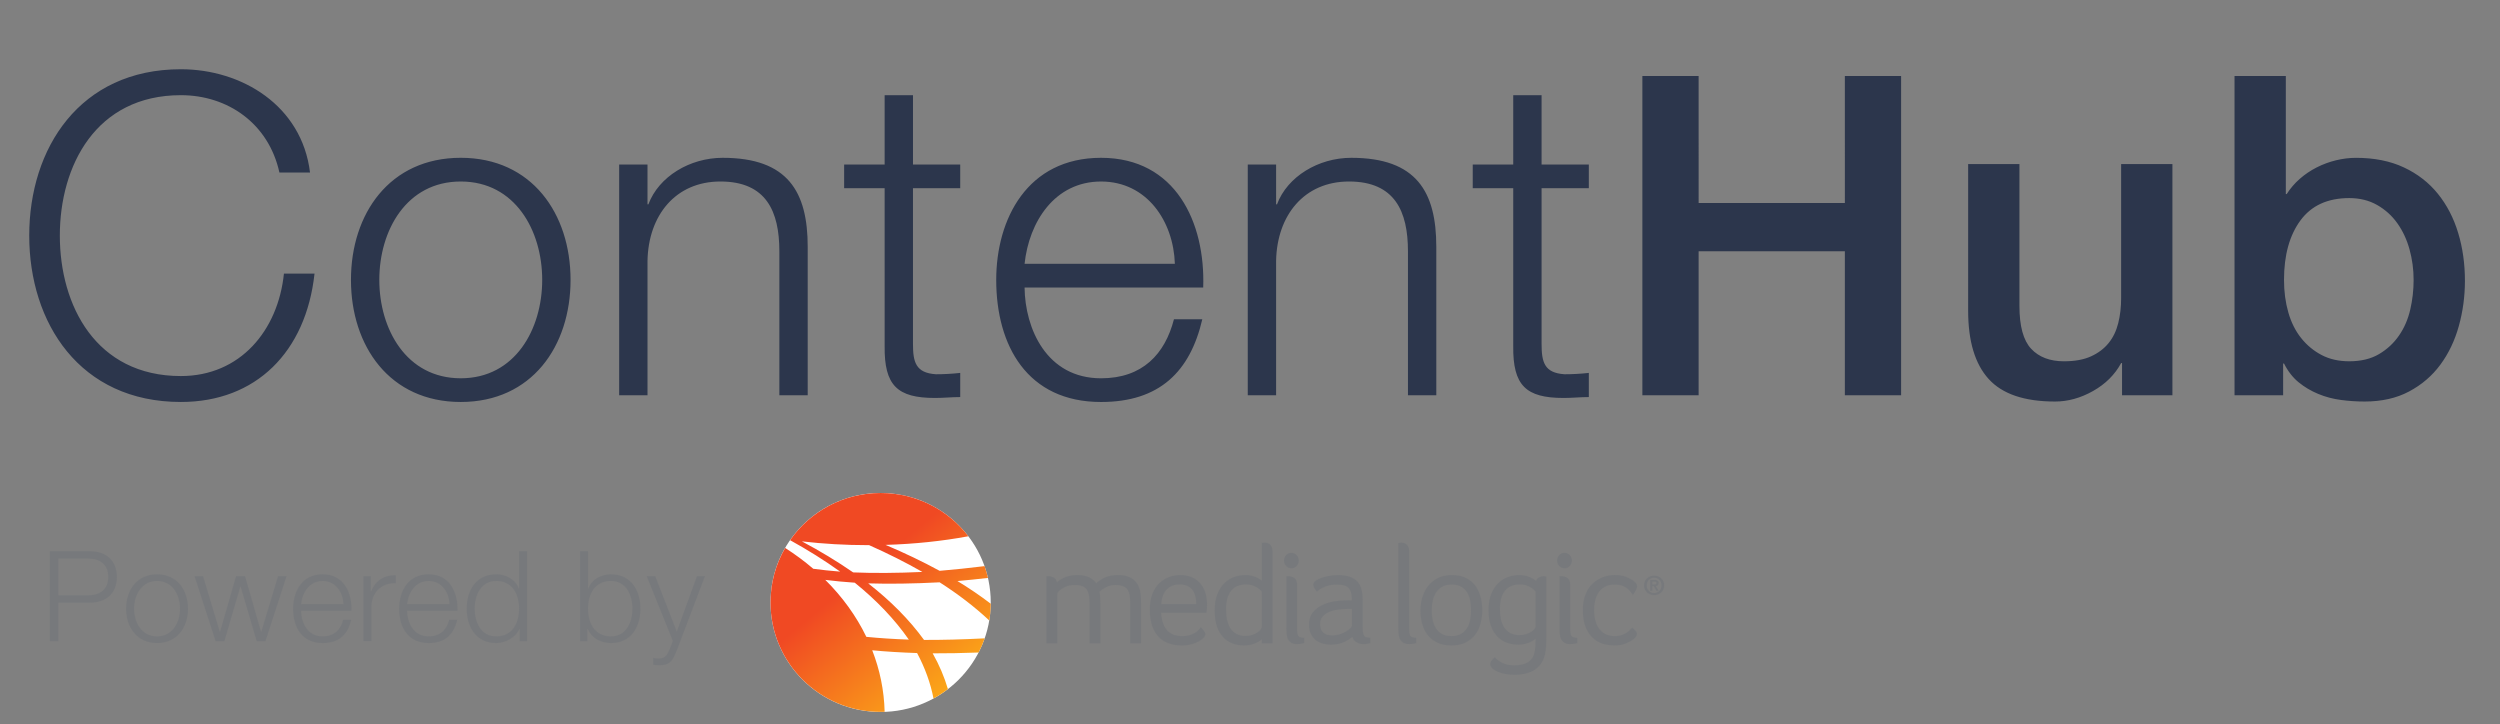 <?xml version="1.0" encoding="UTF-8"?> <svg xmlns="http://www.w3.org/2000/svg" width="221" height="64" viewBox="0 0 221 64" fill="none"><rect x="0" y="0" width="221" height="64" fill="#808080" stroke="none"/><g clip-path="url(#a)"><path d="M24.701 15.254c-.955-4.349-4.575-6.84-8.711-6.84-7.519 0-10.701 6.246-10.701 12.414 0 6.168 3.182 12.415 10.701 12.415 5.25 0 8.592-4.033 9.109-9.054h2.705c-.756 6.918-5.171 11.346-11.814 11.346-8.95 0-13.406-6.998-13.406-14.707 0-7.709 4.455-14.707 13.406-14.707 5.37 0 10.7 3.203 11.416 9.133h-2.705 0ZM50.437 24.742c0 5.851-3.421 10.793-9.706 10.793s-9.706-4.942-9.706-10.793c0-5.851 3.421-10.793 9.706-10.793 6.285 0 9.706 4.942 9.706 10.793Zm-16.906 0c0 4.349 2.387 8.698 7.2 8.698 4.813 0 7.2-4.349 7.2-8.698 0-4.349-2.387-8.697-7.2-8.697-4.814 0-7.2 4.348-7.2 8.697ZM54.733 14.542h2.506v3.519h.08c.915-2.451 3.66-4.111 6.564-4.111 5.768 0 7.518 3.005 7.518 7.867v13.126h-2.506V22.212c0-3.518-1.153-6.167-5.211-6.167-3.978 0-6.365 3.005-6.444 6.997v11.9h-2.506V14.542ZM80.707 14.542h4.176v2.095h-4.176v13.758c0 1.62.239 2.569 2.029 2.689.716 0 1.432-.04 2.148-.119v2.136c-.755 0-1.472.079-2.227.079-3.341 0-4.495-1.107-4.455-4.587V16.637h-3.58v-2.095h3.58V8.415h2.506v6.128ZM90.572 25.415c.04 3.637 1.949 8.026 6.762 8.026 3.66 0 5.648-2.136 6.444-5.219h2.506c-1.074 4.625-3.779 7.314-8.95 7.314-6.523 0-9.268-4.982-9.268-10.793 0-5.377 2.745-10.793 9.268-10.793 6.603 0 9.229 5.732 9.03 11.465H90.572Zm13.286-2.095c-.12-3.756-2.466-7.274-6.524-7.274-4.097 0-6.365 3.558-6.762 7.274h13.286ZM110.302 14.542h2.506v3.519h.08c.914-2.451 3.659-4.111 6.562-4.111 5.769 0 7.519 3.005 7.519 7.867v13.126h-2.506V22.212c0-3.518-1.154-6.167-5.211-6.167-3.978 0-6.364 3.005-6.444 6.997v11.9h-2.506V14.542ZM136.276 14.542h4.177v2.095h-4.177v13.758c0 1.62.239 2.569 2.028 2.689.717 0 1.432-.04 2.149-.119v2.136c-.756 0-1.472.079-2.228.079-3.342 0-4.495-1.107-4.455-4.587V16.637h-3.58v-2.095h3.58V8.415h2.506v6.128ZM145.186 6.719h4.973V17.945h12.927V6.719h4.972V34.943h-4.972V22.214h-12.927v12.729h-4.973V6.719ZM192.042 34.943h-4.454v-2.846h-.08c-.556 1.028-1.386 1.852-2.486 2.471-1.1.619-2.221.928-3.361.928-2.705 0-4.661-.665-5.867-1.996-1.207-1.331-1.81-3.341-1.81-6.029V14.506h4.534v12.53c0 1.792.345 3.057 1.035 3.795.688.738 1.656 1.107 2.903 1.107.955 0 1.751-.145 2.387-.435.637-.29 1.153-.678 1.551-1.166.398-.487.682-1.073.855-1.759.173-.685.259-1.423.259-2.213V14.506h4.534v20.436ZM197.532 6.719h4.535V17.154h.079c.319-.5.703-.949 1.154-1.344.45-.395.948-.731 1.492-1.008.543-.277 1.113-.487 1.71-.633.597-.144 1.186-.217 1.77-.217 1.618 0 3.03.283 4.237.85 1.206.567 2.207 1.344 3.002 2.332.797.988 1.393 2.141 1.791 3.458.398 1.318.597 2.728.597 4.23 0 1.37-.179 2.702-.537 3.992-.359 1.292-.903 2.431-1.632 3.42-.729.988-1.65 1.779-2.765 2.371-1.113.594-2.426.89-3.937.89-.69 0-1.386-.046-2.089-.139-.703-.092-1.372-.27-2.008-.533-.636-.263-1.213-.606-1.731-1.027-.516-.422-.948-.976-1.293-1.661h-.079v2.807h-4.296V6.719Zm15.832 18.025c0-.922-.12-1.818-.359-2.688-.238-.869-.596-1.64-1.074-2.312-.476-.672-1.073-1.212-1.789-1.621-.717-.408-1.539-.613-2.466-.613-1.91 0-3.349.659-4.317 1.976-.968 1.318-1.452 3.07-1.452 5.257 0 1.028.126 1.983.379 2.866.251.883.629 1.64 1.133 2.273.504.632 1.108 1.133 1.81 1.501.702.37 1.517.554 2.447.554 1.034 0 1.909-.21 2.625-.632.716-.421 1.306-.969 1.77-1.641.464-.672.796-1.436.994-2.293.199-.856.299-1.732.299-2.629Z" fill="#2C364C"></path><path d="M4.401 48.731h3.555c1.435 0 2.377.835 2.377 2.271 0 1.437-.942 2.272-2.377 2.272H5.163v3.406h-.763v-7.949Zm.763 3.897h2.624c1.054 0 1.783-.534 1.783-1.626 0-1.091-.729-1.625-1.783-1.625H5.163v3.251ZM16.62 53.808c0 1.647-.964 3.039-2.736 3.039-1.772 0-2.736-1.392-2.736-3.039 0-1.648.964-3.04 2.736-3.04 1.772 0 2.736 1.392 2.736 3.04Zm-4.766 0c0 1.224.673 2.449 2.03 2.449 1.357 0 2.029-1.225 2.029-2.449 0-1.225-.673-2.45-2.029-2.45-1.357 0-2.03 1.225-2.03 2.45ZM17.2 50.935h.751l1.48 4.921h.023l1.413-4.921h.796l1.413 4.921h.022l1.48-4.921h.751l-1.862 5.745h-.774l-1.424-4.831h-.022l-1.413 4.831h-.774l-1.862-5.745ZM26.616 53.997c.012 1.025.549 2.26 1.906 2.26 1.032 0 1.593-.601 1.817-1.47h.707c-.303 1.303-1.065 2.059-2.523 2.059-1.839 0-2.612-1.402-2.612-3.039 0-1.515.774-3.04 2.612-3.04 1.862 0 2.602 1.615 2.546 3.228H26.616Zm3.745-.59c-.034-1.057-.695-2.049-1.839-2.049-1.155 0-1.794 1.002-1.906 2.049h3.745ZM32.13 50.935h.651v1.347h.022c.359-.924 1.144-1.469 2.187-1.425v.702c-1.278-.067-2.153.868-2.153 2.059v3.061h-.707v-5.745ZM35.988 53.997c.011 1.025.549 2.26 1.906 2.26 1.032 0 1.592-.601 1.817-1.47h.707c-.303 1.303-1.065 2.059-2.523 2.059-1.839 0-2.612-1.402-2.612-3.039 0-1.515.774-3.04 2.612-3.04 1.862 0 2.602 1.615 2.546 3.228h-4.452Zm3.745-.59c-.034-1.057-.695-2.049-1.839-2.049-1.155 0-1.794 1.002-1.906 2.049h3.745ZM46.593 56.68h-.651v-1.091h-.022c-.303.746-1.222 1.257-2.063 1.257-1.761 0-2.602-1.414-2.602-3.039 0-1.626.841-3.039 2.602-3.039.863 0 1.704.434 2.007 1.258h.023v-3.296h.707v7.949Zm-2.736-.423c1.502 0 2.029-1.258 2.029-2.449 0-1.192-.527-2.45-2.029-2.45-1.346 0-1.895 1.258-1.895 2.45 0 1.191.549 2.449 1.895 2.449ZM51.276 48.731h.707v3.296h.022c.303-.824 1.144-1.258 2.007-1.258 1.76 0 2.601 1.413 2.601 3.04 0 1.625-.841 3.038-2.601 3.038-.931 0-1.738-.478-2.063-1.257h-.023v1.091h-.651v-7.949Zm2.736 2.627c-1.503 0-2.03 1.258-2.03 2.45 0 1.191.527 2.449 2.03 2.449 1.345 0 1.895-1.258 1.895-2.449 0-1.192-.549-2.45-1.895-2.45ZM57.171 50.935h.751l1.906 4.899 1.783-4.899h.706l-2.512 6.624c-.403.969-.639 1.247-1.525 1.247-.28-.011-.426-.011-.538-.055v-.591c.168.034.325.056.482.056.628 0 .774-.368 1.009-.902l.247-.656-2.31-5.723Z" fill="#77797C"></path><path d="M77.847 62.937c5.376 0 9.735-4.333 9.735-9.679 0-5.346-4.358-9.679-9.735-9.679s-9.735 4.333-9.735 9.679c0 5.346 4.359 9.679 9.735 9.679Z" fill="#fff"></path><path d="M85.604 47.407c-1.778-2.324-4.59-3.825-7.755-3.825-3.318 0-6.247 1.651-8.005 4.17 1.564.862 3.048 1.79 4.426 2.779-.834-.065-1.625-.149-2.378-.252-.772-.664-1.603-1.278-2.484-1.84-.822 1.419-1.294 3.063-1.294 4.818 0 5.343 4.359 9.675 9.736 9.675.118 0 .235-.005.352-.009-.045-1.895-.427-3.721-1.097-5.438 1.215.116 2.533.197 3.967.245.695 1.301 1.184 2.646 1.45 4.016.448-.244.873-.522 1.274-.831-.316-1.077-.766-2.134-1.347-3.159 1.266.004 2.618-.021 4.059-.074.208-.402.389-.82.54-1.252-1.941.099-3.725.145-5.364.139-1.302-1.793-2.97-3.47-4.937-4.999 1.888.06 3.983.028 6.317-.093 1.628 1.04 3.099 2.167 4.388 3.374.081-.482.125-.977.131-1.48-.918-.702-1.9-1.371-2.944-2.006.867-.077 1.767-.17 2.698-.277-.082-.355-.182-.703-.302-1.042-1.395.171-2.718.309-3.971.415-1.511-.823-3.111-1.587-4.781-2.293 2.56-.075 5.001-.335 7.249-.75l.072-.012Zm-5.264 9.135c-1.352-.049-2.6-.13-3.755-.244-.891-1.844-2.122-3.541-3.629-5.036.821.104 1.688.187 2.606.249 1.912 1.545 3.527 3.232 4.777 5.031Zm-4.921-5.941c-1.413-.978-2.932-1.894-4.532-2.744 1.867.218 3.831.335 5.859.335l.084-.001c1.647.731 3.224 1.521 4.709 2.369-2.259.103-4.289.117-6.12.041Z" fill="url(#b)"></path><path d="M100.768 52.177c-.035-.165-.097-.33-.184-.49-.089-.164-.213-.311-.368-.439-.154-.127-.345-.229-.567-.303-.221-.073-.488-.11-.794-.11-.509 0-.933.085-1.26.252-.267.136-.5.294-.693.47-.131-.187-.309-.348-.533-.478-.276-.161-.65-.243-1.112-.243-.501 0-.919.085-1.242.252-.225.116-.422.244-.587.381-.035-.174-.111-.301-.226-.379-.151-.103-.328-.156-.524-.156h-.172v5.944h.959v-4.321c0-.094.023-.169.069-.226.136-.158.334-.301.588-.428.252-.125.543-.188.866-.188.368 0 .65.058.839.171.184.111.309.282.383.526.038.113.065.248.08.401.016.159.024.319.024.476v3.588h.959v-3.588c0-.18-.006-.357-.019-.528-.011-.15-.034-.3-.067-.447.129-.123.312-.252.545-.383.254-.143.542-.216.854-.216.368 0 .65.058.839.171.184.111.309.282.383.526.038.113.065.247.08.401.016.159.024.319.024.476v3.589h.959v-3.589c0-.19-.006-.379-.019-.563-.012-.188-.04-.374-.082-.548v-0ZM106.161 51.639c-.191-.241-.441-.438-.743-.584-.302-.146-.668-.22-1.086-.22-.34 0-.675.06-.995.179-.322.12-.613.305-.866.552-.253.247-.457.568-.606.953-.148.383-.223.843-.223 1.368 0 .548.069 1.027.203 1.424.136.402.334.738.587.998.254.261.559.454.908.574.343.118.723.178 1.127.178.305 0 .586-.034.837-.102.25-.068.468-.151.647-.249.182-.099.326-.203.429-.309.118-.123.176-.234.176-.341 0-.066-.03-.142-.093-.242-.052-.082-.123-.172-.209-.267l-.103-.112-.089.123c-.036.051-.095.115-.175.19-.078.074-.182.149-.308.221-.125.072-.279.134-.457.183-.177.05-.388.075-.63.075-.316 0-.593-.052-.821-.154-.227-.101-.415-.247-.562-.434-.149-.19-.264-.422-.341-.691-.069-.239-.111-.502-.126-.784h4.011l.013-.109c.024-.223.037-.437.037-.636 0-.326-.043-.647-.127-.954-.086-.311-.226-.59-.415-.83Zm-3.506 1.76c.033-.541.188-.965.46-1.26.293-.318.672-.473 1.156-.473.29 0 .534.049.724.145.189.096.341.226.452.387.113.165.193.361.239.584.039.194.063.401.069.616h-3.1ZM112.222 48.094c-.076-.056-.157-.091-.24-.107-.074-.014-.138-.02-.195-.02h-.043c-.016 0-.05.004-.103.015l-.1.019v3.332c-.075-.064-.166-.128-.273-.193-.135-.082-.304-.154-.501-.214-.425-.128-1.032-.129-1.616.062-.314.103-.609.28-.875.527-.265.247-.484.576-.65.977-.165.4-.248.906-.248 1.505 0 .548.068 1.02.203 1.401.136.385.327.706.568.954.241.249.522.431.833.543.307.11.639.166.987.166.248 0 .474-.028.673-.084.196-.055.369-.122.515-.199.148-.078.274-.164.376-.256l.008-.008v.363h.946v-8.178c0-.148-.025-.274-.074-.372-.05-.099-.114-.177-.191-.233Zm-.68 7.32c-.006.073-.043.154-.11.241-.074.095-.173.184-.297.266-.124.083-.276.154-.449.211-.171.057-.362.085-.569.085-.314 0-.584-.059-.802-.175-.218-.116-.397-.277-.533-.479-.138-.206-.239-.455-.301-.739-.064-.291-.096-.615-.096-.963 0-.732.156-1.289.463-1.655.306-.365.737-.542 1.318-.542.191 0 .364.025.514.073.155.05.291.11.405.178.114.068.213.141.292.216.066.063.121.118.164.165l.001 3.117ZM114.623 50.033c.123-.133.186-.294.186-.48 0-.185-.063-.347-.186-.48-.127-.135-.283-.204-.465-.204-.183 0-.339.069-.465.204-.124.133-.186.294-.186.48 0 .186.062.347.186.48.126.135.282.204.465.204.182 0 .338-.069.465-.204ZM114.779 56.224c-.044-.051-.117-.2-.117-.628v-3.906c0-.296-.09-.502-.268-.611-.158-.097-.333-.146-.519-.146h-.16v4.626c0 .164.007.326.019.48.014.165.05.312.109.438.063.134.16.245.289.331.131.086.309.13.529.13.086 0 .172-.004.258-.013.089-.009.182-.027.278-.052l.091-.025v-.463l-.114-.008c-.186-.014-.319-.065-.395-.153ZM116.417 52.307c.032-.032.13-.117.13-.117l.033-.027c.153-.121.369-.234.642-.335.272-.1.6-.151.976-.151.279 0 .506.032.676.096.163.061.29.146.378.251.09.107.154.236.19.384.039.157.058.33.058.514v.161c-.047-.003-.094-.006-.142-.008-.381-.017-.833.004-1.33.074-.383.055-.748.158-1.084.309-.343.153-.634.372-.867.65-.239.286-.36.655-.36 1.097 0 .361.065.662.193.895.128.232.292.416.487.549.193.131.404.221.627.269.217.046.426.07.622.07.458 0 .862-.082 1.201-.244.26-.124.495-.275.702-.451.053.197.158.347.314.449.303.199.673.258 1.178.133l.093-.023v-.477l-.114-.009c-.099-.007-.187-.021-.262-.04-.056-.014-.103-.044-.143-.093-.046-.055-.083-.139-.111-.251-.03-.12-.045-.29-.045-.507v-2.441c0-.35-.035-.662-.102-.927-.071-.275-.194-.51-.366-.699-.173-.189-.406-.334-.691-.43-.277-.093-.628-.141-1.04-.141-.302 0-.621.036-.948.107-.328.071-.608.168-.831.287-.096.052-.18.109-.249.168-.111.096-.134.2-.134.269 0 .133.063.287.194.473l.037.052.088.117Zm1.352 3.861c-.22 0-.4-.029-.535-.088-.134-.058-.241-.131-.319-.219-.078-.088-.131-.188-.164-.305-.034-.123-.051-.25-.051-.377 0-.282.071-.502.217-.671.15-.175.351-.316.598-.418.254-.105.54-.176.851-.211.317-.036.637-.054.95-.054h.166l.03.001v1.488c0 .015-.008.073-.116.193-.09.101-.217.202-.378.301-.163.1-.354.186-.569.256-.212.069-.441.104-.68.104ZM124.689 56.228c-.043-.049-.116-.191-.116-.596v-6.92c0-.158-.028-.289-.083-.389-.054-.097-.119-.173-.195-.229-.076-.055-.157-.091-.24-.107-.074-.014-.138-.02-.195-.02h-.043c-.016 0-.05.004-.103.015l-.1.019v7.558c0 .165.007.327.019.48.014.165.051.312.109.438.063.135.163.246.297.332.135.086.314.129.534.129.085 0 .171-.004.258-.013.088-.009.182-.027.277-.053l.091-.025v-.463l-.114-.009c-.187-.014-.32-.064-.396-.148v0ZM130.427 51.789c-.212-.291-.494-.526-.837-.697-.344-.17-.763-.257-1.247-.257-.458 0-.867.086-1.215.257-.346.17-.639.403-.871.693-.23.288-.404.626-.519 1.005-.113.376-.171.774-.171 1.182 0 .4.049.788.146 1.154.097.372.257.704.475.989.219.286.507.518.854.689.347.17.769.257 1.252.257.493 0 .918-.089 1.265-.263.347-.174.635-.41.854-.701.218-.288.377-.625.475-1.001.097-.371.146-.761.146-1.159 0-.398-.049-.786-.146-1.154-.097-.371-.253-.705-.461-.993v0Zm-2.133 4.441c-.344 0-.63-.068-.851-.202-.223-.135-.401-.312-.529-.526-.132-.218-.223-.466-.273-.735-.052-.275-.078-.555-.078-.832 0-.266.03-.541.089-.817.058-.269.156-.515.291-.73.132-.21.312-.383.536-.515.221-.13.504-.197.84-.197.352 0 .643.066.864.197.223.131.398.304.522.512.127.214.215.459.261.727.048.277.072.554.072.822 0 .276-.024.557-.072.834-.046.269-.136.515-.267.733-.128.214-.306.391-.529.526-.221.134-.516.202-.876.202ZM136.013 51.065c-.109.063-.185.159-.227.287-.074-.07-.169-.139-.288-.208-.135-.077-.304-.149-.503-.212-.42-.133-1.02-.141-1.63.055-.318.103-.613.278-.875.521-.261.242-.479.567-.649.963-.17.396-.256.892-.256 1.476 0 .524.069.982.204 1.359.136.381.327.701.567.953.241.253.526.44.846.556.315.114.651.172 1 .172.247 0 .469-.026.659-.077.187-.051.355-.114.496-.186.144-.073.266-.155.365-.244l.027-.025c-.001.142-.005.299-.012.472-.008.2-.028.403-.06.603-.13.866-.725 1.287-1.819 1.287-.273 0-.515-.031-.72-.092-.205-.061-.374-.135-.509-.221-.174-.098-.307-.203-.395-.312l-.078-.097-.096.08c-.056.046-.12.114-.195.206-.088.107-.132.213-.132.315 0 .076.017.148.05.214.032.063.089.131.175.207.162.143.404.265.738.373.326.105.721.159 1.174.159.767 0 1.379-.153 1.82-.455.446-.305.741-.746.879-1.312.05-.216.084-.446.101-.684.017-.236.025-.487.025-.747v-5.483l-.099-.019c-.143-.028-.345-.018-.583.118Zm-.264 1.232v3.054c0 .071-.031.149-.093.233-.069.094-.166.182-.288.263-.125.083-.278.154-.455.211-.175.057-.373.086-.588.086-.314 0-.584-.059-.802-.175-.218-.116-.397-.277-.533-.479-.139-.206-.24-.449-.302-.722-.063-.278-.095-.583-.095-.907 0-.732.156-1.289.463-1.655.306-.365.737-.542 1.318-.542.19 0 .364.025.514.073.155.05.291.11.405.178.115.068.213.141.292.215.066.063.121.118.164.165ZM138.768 50.033c.124-.133.187-.294.187-.48 0-.186-.063-.347-.187-.48-.126-.135-.282-.204-.464-.204-.183 0-.339.069-.465.204-.124.133-.187.294-.187.48s.063.347.187.48c.126.135.282.204.465.204.182 0 .338-.069.464-.204ZM138.925 56.224c-.044-.051-.118-.2-.118-.628v-3.906c0-.296-.089-.502-.267-.611-.158-.097-.333-.146-.519-.146h-.16v4.626c0 .166.007.328.019.48.013.165.05.312.109.438.063.134.16.245.289.331.131.087.309.13.529.13.086 0 .172-.004.258-.013.089-.009.182-.027.278-.052l.091-.025v-.463l-.114-.008c-.187-.014-.319-.065-.395-.153ZM144.222 52.422l-.037-.051c-.152-.212-.347-.382-.579-.507-.23-.124-.522-.187-.868-.187-.323 0-.601.059-.828.176-.228.117-.416.275-.559.47-.145.198-.254.438-.324.714-.071.282-.107.584-.107.898 0 .322.036.628.107.91.07.277.181.521.33.727.148.203.338.365.565.482.227.117.509.176.84.176.245 0 .458-.034.631-.102.179-.07.332-.147.454-.231.121-.083.241-.195.356-.331l.079-.094.094.078c.054.045.117.107.191.189.09.1.136.204.136.307 0 .129-.083.263-.262.421-.151.132-.365.26-.657.392-.294.133-.662.2-1.096.2-.253 0-.539-.036-.85-.107-.32-.073-.626-.225-.909-.451-.284-.227-.525-.547-.716-.953-.191-.405-.288-.948-.288-1.614 0-.417.047-.788.14-1.102.093-.315.218-.593.371-.826.155-.235.336-.43.539-.581.199-.147.403-.267.608-.356.205-.089.408-.151.606-.185.195-.034.371-.051.524-.051.432 0 .795.061 1.08.181.285.12.499.242.657.373.104.084.172.161.209.234.037.074.056.15.056.226 0 .085-.025.175-.075.271-.043.08-.089.161-.139.244l-.036.059s-.103.16-.122.183l-.121-.183ZM145.333 51.745c0-.131.024-.249.073-.355.049-.106.114-.197.196-.271s.177-.132.285-.173c.107-.041.22-.061.338-.061.117 0 .23.02.338.061.107.041.202.099.284.173.082.075.147.165.196.271.049.106.073.225.073.355 0 .132-.024.252-.073.358-.049.106-.114.197-.196.272-.082.075-.177.134-.284.174-.108.041-.221.061-.338.061-.118 0-.231-.02-.338-.061-.108-.041-.203-.099-.285-.174-.082-.075-.147-.166-.196-.272-.049-.106-.073-.225-.073-.358Zm.237 0c0 .099.017.189.051.272.034.083.08.155.139.216.059.061.128.108.208.142.08.034.165.051.257.051.089 0 .174-.017.254-.051.08-.034.149-.081.208-.142.059-.061.105-.133.14-.216.035-.083.053-.174.053-.272 0-.098-.018-.189-.053-.271-.035-.082-.081-.153-.14-.213-.059-.06-.128-.107-.208-.141-.08-.034-.165-.051-.254-.051-.092 0-.177.017-.257.051-.08.034-.149.081-.208.141-.059.06-.105.131-.139.213-.034.082-.051.173-.051.271Zm.309-.484h.367c.122 0 .216.021.282.065.065.043.098.117.098.222 0 .045-.006.083-.019.114-.014.032-.032.057-.055.077-.023.02-.05.035-.081.046-.031.011-.064.018-.1.021l.26.422h-.202l-.237-.413h-.121v.413h-.192v-.967Zm.192.404h.172c.028 0 .054-.002.077-.005.023-.003.043-.009.06-.018.017-.009.03-.023.04-.041.009-.018.014-.041.014-.07 0-.026-.007-.047-.019-.062-.012-.015-.028-.027-.048-.036-.019-.009-.041-.014-.065-.017-.024-.003-.046-.005-.068-.005h-.163v.254Z" fill="#77797C"></path></g><defs><linearGradient id="b" x1="84.861" y1="61.627" x2="64.123" y2="36.588" gradientUnits="userSpaceOnUse"><stop stop-color="#FCAF17"></stop><stop offset=".428" stop-color="#F04923"></stop></linearGradient><clipPath id="a"><path fill="#fff" d="M0 0h221v64H0z"></path></clipPath></defs></svg> 